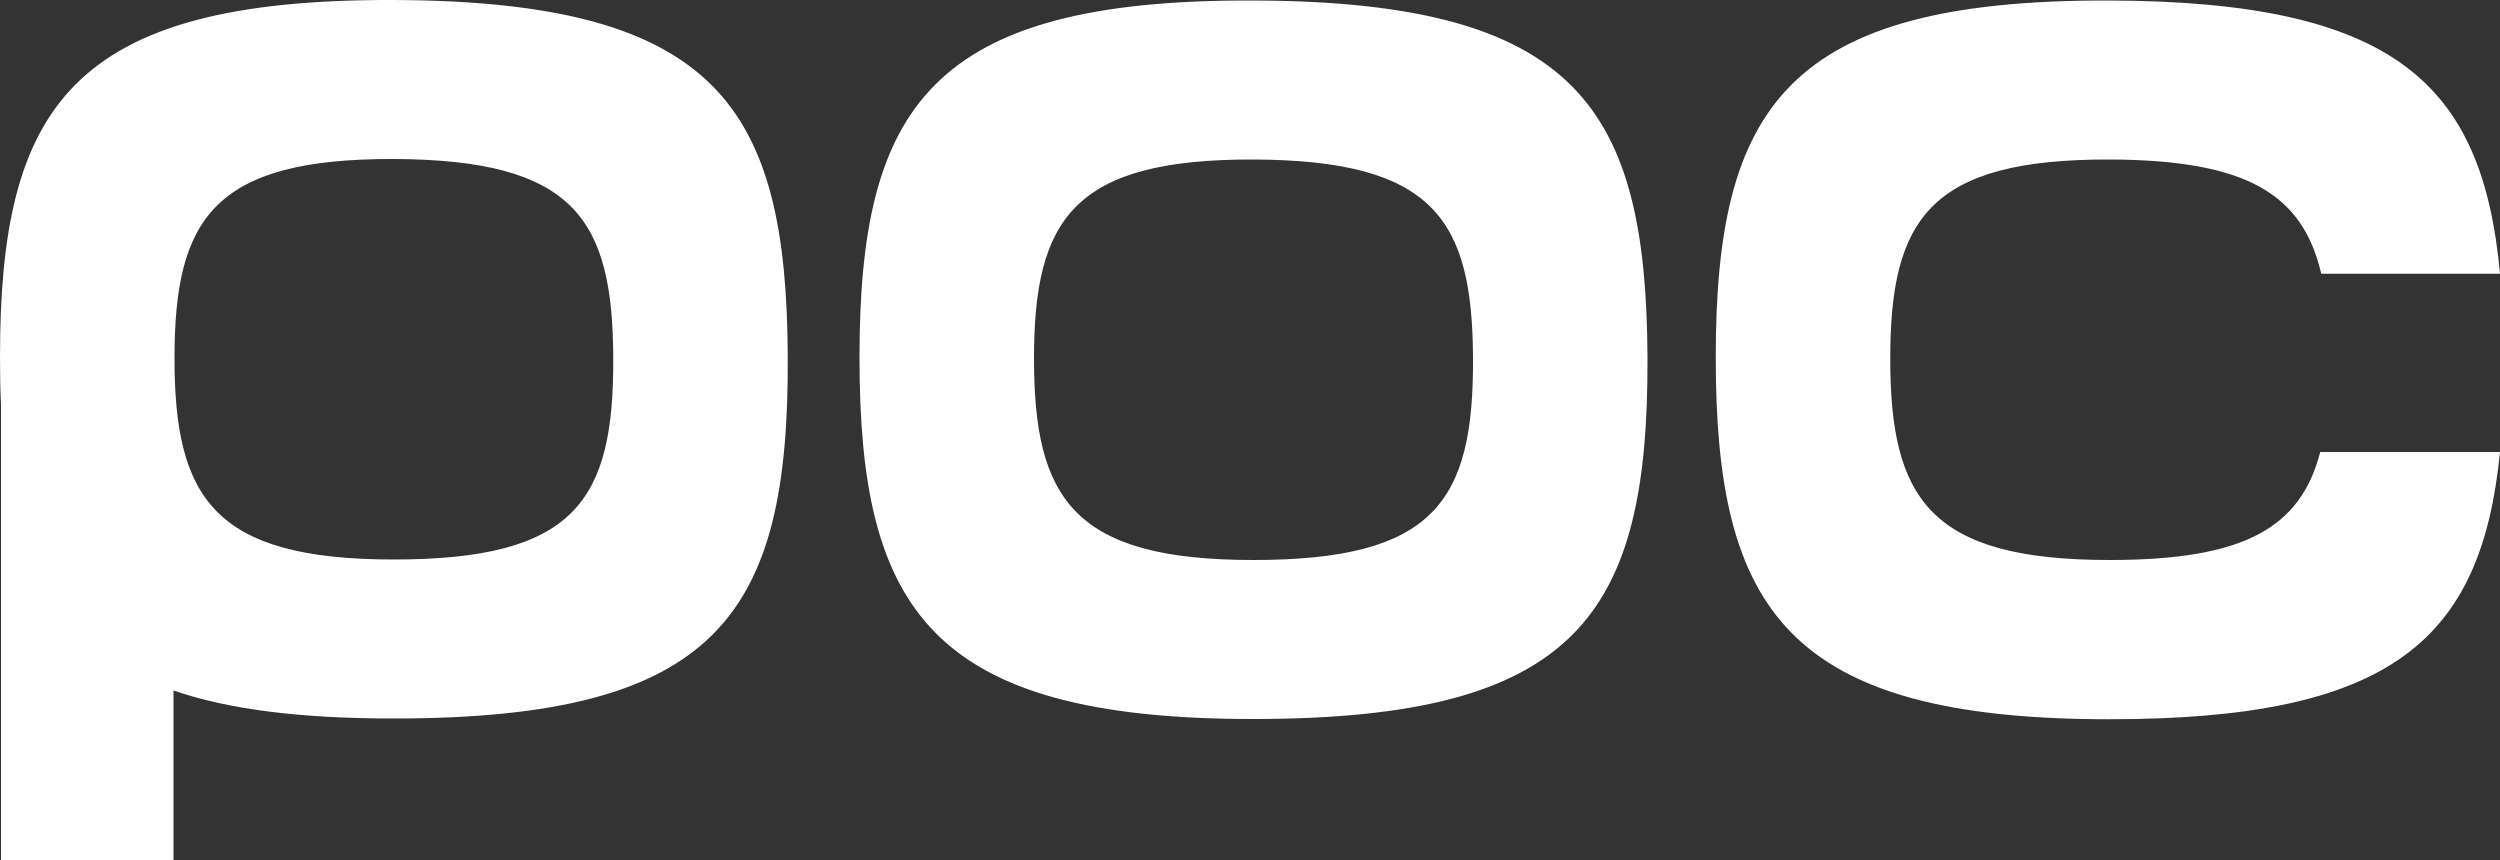 <svg xmlns="http://www.w3.org/2000/svg" width="1000" height="344" fill="none">
<rect width="100%" height="100%" fill="#333333" stroke="none"/>
<path fill="#fff" d="M315.1 142.8C314.7 43 287.1.5 157.5 0 28.5-.4 0 42.5 0 142.8c0 6.6.1 13 .4 19.1V344h69v-67.8c22.1 7.6 50.8 11.2 88 11.2 129.8 0 158.2-41.5 157.7-144.6Zm-157.7 81c-72 0-87.6-24.7-87.6-80.6 0-55.9 15.8-79.8 87.7-79.6 72.3.3 87.6 24 87.8 79.6.3 57.4-15.5 80.6-87.9 80.6ZM659 143c.4 103-28 144.6-157.8 144.6-129.4 0-157.4-44.3-157.4-144.6S372.2-.3 501.3.2C631 .6 658.5 43.2 659 143ZM501.4 63.8c-72-.2-87.8 23.7-87.8 79.6 0 56 15.6 80.6 87.7 80.6 72.3 0 88.2-23.2 87.9-80.6-.2-55.6-15.6-79.3-87.8-79.6ZM1000 180.7c-7.4 75.6-43.7 107-156.3 107-129.4 0-157.4-44.3-157.4-144.7C686.3 42.7 714.7-.2 843.8.2 958 .6 993 33.5 1000 109.5h-71.5c-7.4-31.6-29.3-45.5-84.6-45.7-72-.2-87.8 23.7-87.8 79.6 0 56 15.6 80.6 87.7 80.6 53.9 0 76.4-12.8 84.3-43.2h71.8Z"/>
</svg>
